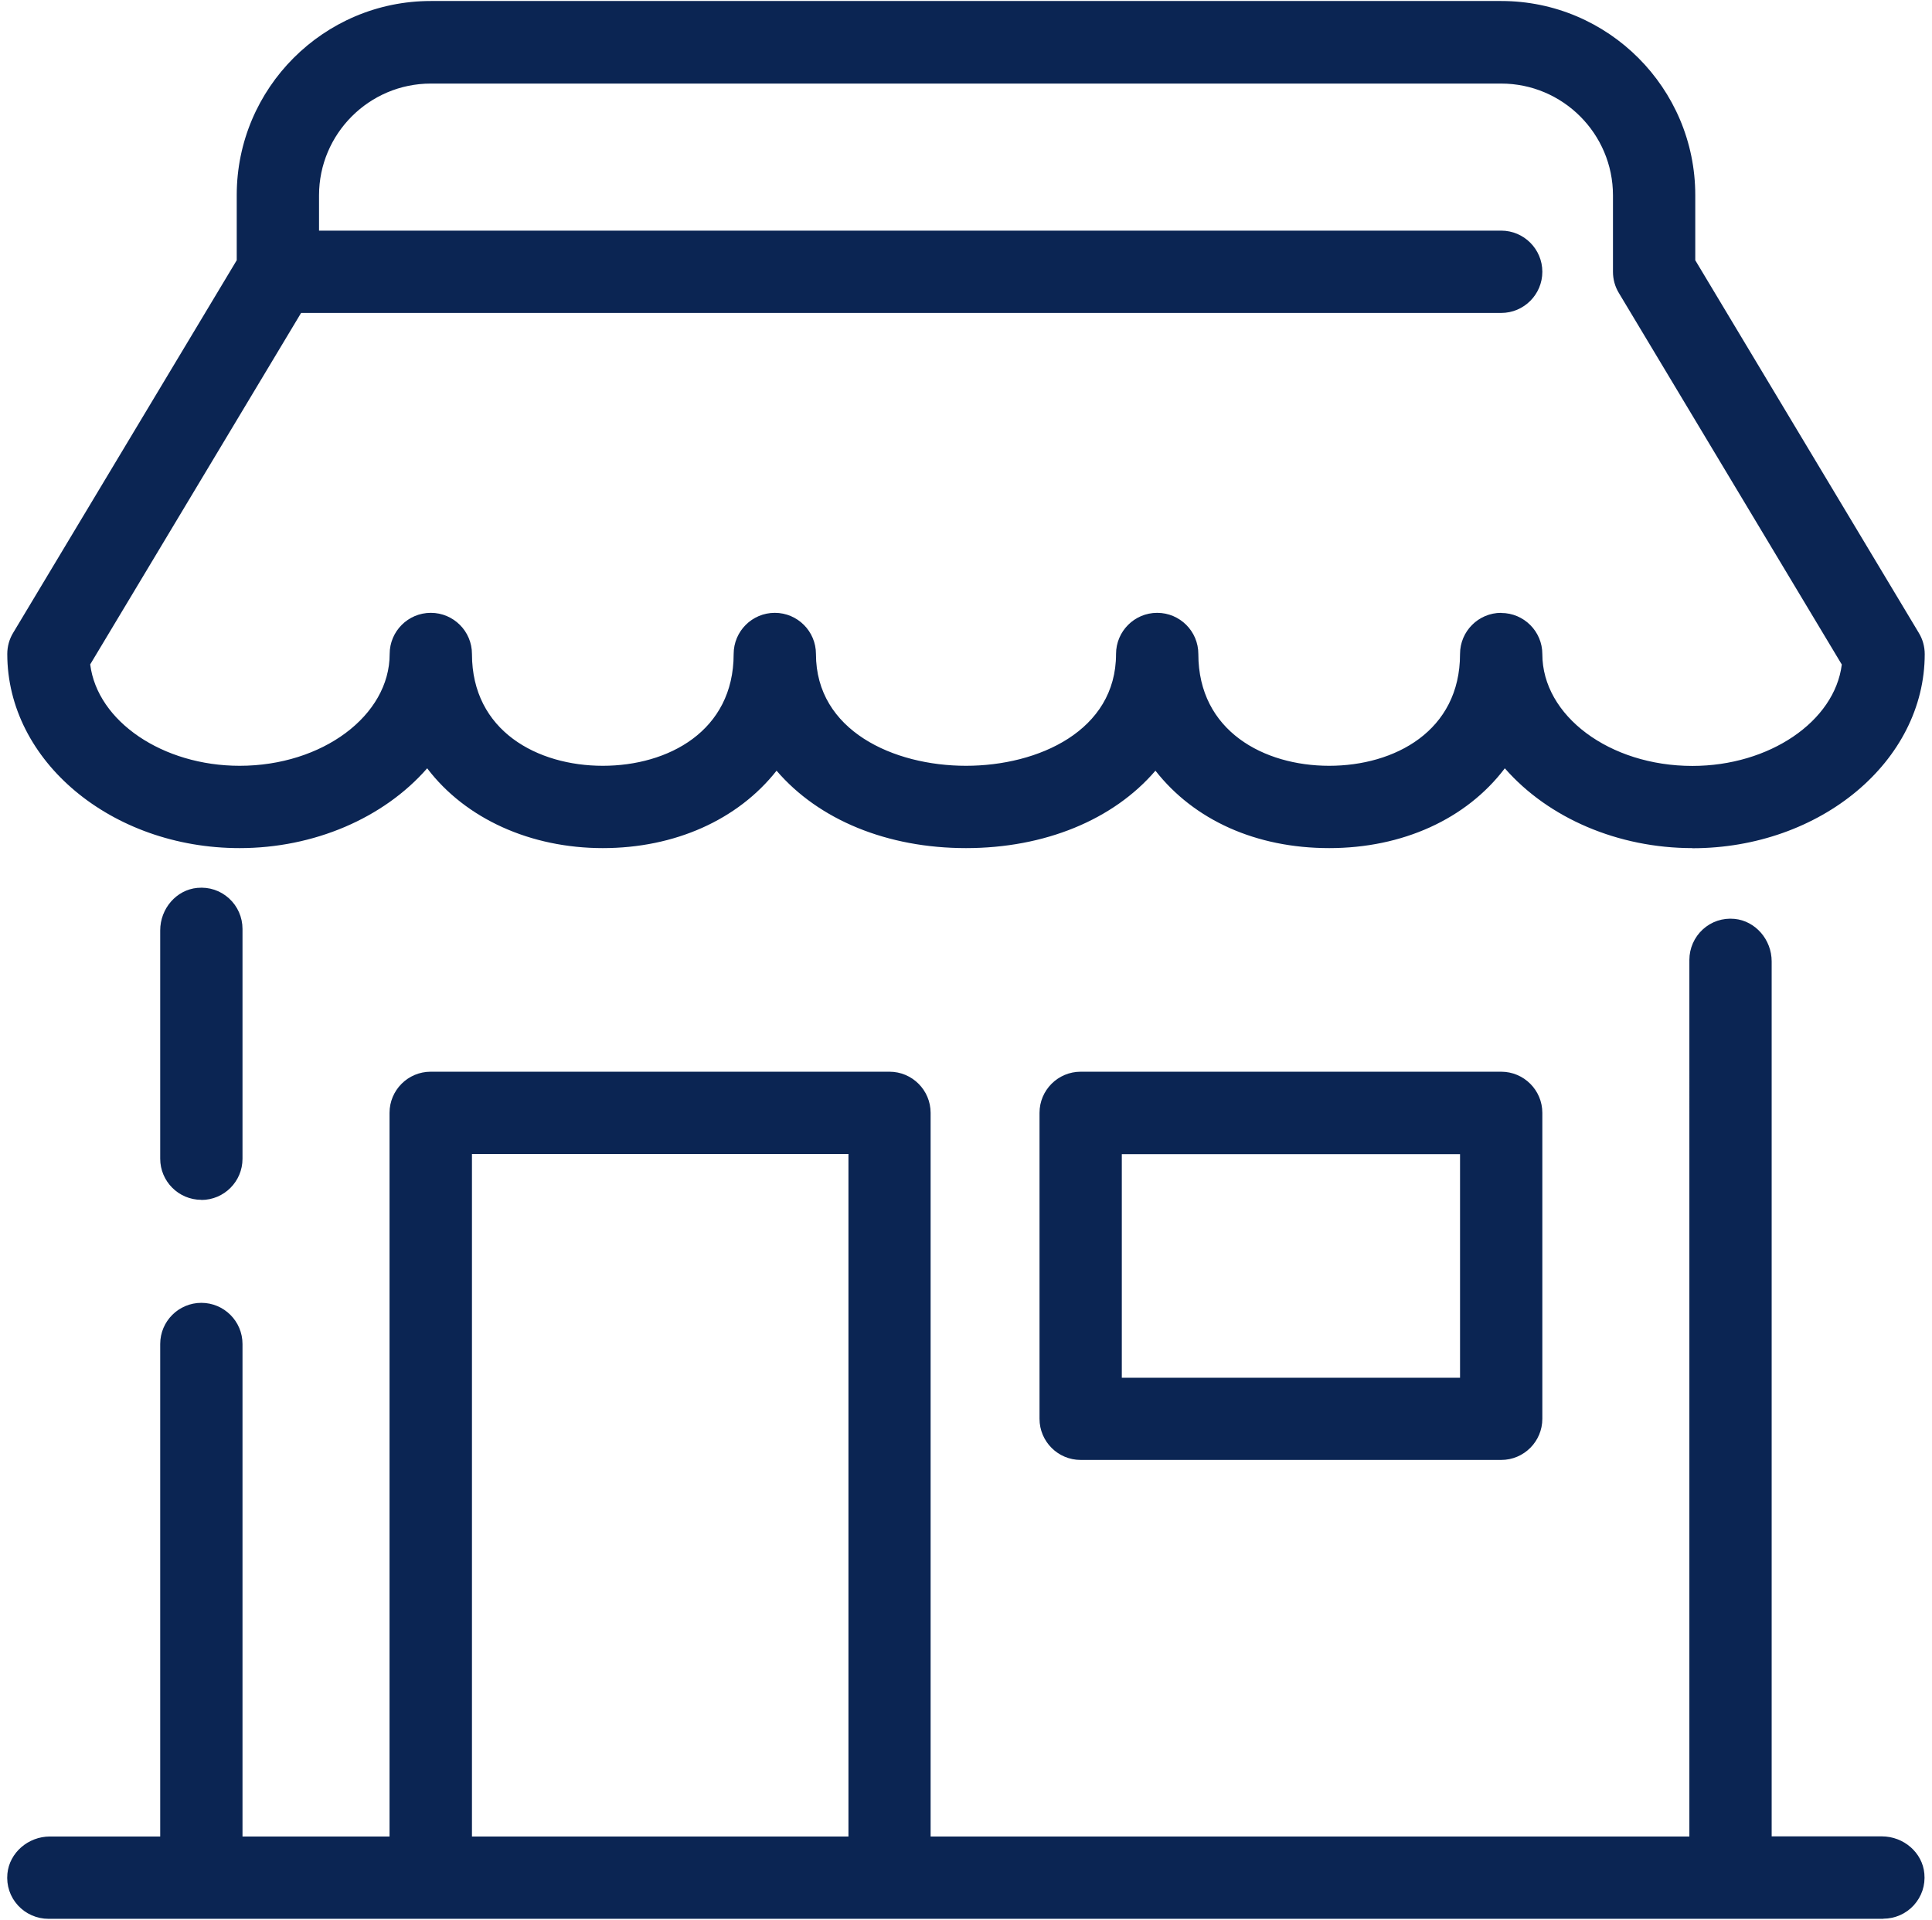 <?xml version="1.0" encoding="UTF-8"?><svg xmlns="http://www.w3.org/2000/svg" viewBox="0 0 154 153"><defs><style>.e{fill:none;}.f{fill:#0b2553;}</style></defs><g id="a"/><g id="b"/><g id="c"/><g id="d"><g><g><path class="f" d="M86.14,85.64c-1.68,0-3.05,1.36-3.05,3.05v24.38c0,1.68,1.36,3.05,3.05,3.05h33.52c1.68,0,3.05-1.36,3.05-3.05v-24.38c0-1.68-1.36-3.05-3.05-3.05h-33.52Zm30.47,24.38h-27.43v-18.28h27.43v18.28Z"/><path class="f" d="M119.66,116.35h-33.52c-1.81,0-3.28-1.47-3.28-3.28v-24.38c0-1.81,1.47-3.28,3.28-3.28h33.52c1.81,0,3.28,1.47,3.28,3.28v24.38c0,1.81-1.47,3.28-3.28,3.28Zm-33.52-30.47c-1.55,0-2.82,1.26-2.82,2.81v24.38c0,1.55,1.26,2.81,2.82,2.81h33.52c1.55,0,2.82-1.26,2.82-2.81v-24.38c0-1.55-1.26-2.81-2.82-2.81h-33.52Zm30.71,24.38h-27.89v-18.75h27.89v18.75Zm-27.43-.46h26.96v-17.82h-26.96v17.82Z"/></g><g><path class="f" d="M19.1,67.36c6.18,0,11.65-2.58,14.96-6.5,2.92,4.01,7.94,6.5,13.99,6.5s10.9-2.41,13.85-6.3c3.21,3.9,8.61,6.3,15.1,6.3s11.9-2.41,15.1-6.3c2.94,3.9,7.9,6.3,13.85,6.3s11.07-2.49,13.99-6.5c3.31,3.93,8.78,6.5,14.96,6.5,10.08,0,18.28-6.84,18.28-15.24,0-.55-.15-1.1-.43-1.57l-17.85-29.75v-5.25c0-8.4-6.84-15.24-15.24-15.24H34.34c-8.4,0-15.24,6.84-15.24,15.24v5.25L1.25,50.55c-.29,.47-.43,1.01-.43,1.57,0,8.4,8.2,15.24,18.28,15.24Zm4.77-42.66H119.66c1.68,0,3.05-1.36,3.05-3.05s-1.36-3.05-3.05-3.05H25.19v-3.05c0-5.04,4.1-9.14,9.14-9.14H119.66c5.04,0,9.14,4.1,9.14,9.14v6.09c0,.55,.15,1.1,.43,1.57l17.81,29.68c-.53,4.68-5.77,8.37-12.15,8.37-6.72,0-12.19-4.1-12.19-9.14,0-1.68-1.36-3.05-3.05-3.05s-3.05,1.36-3.05,3.05c0,6.32-5.36,9.14-10.67,9.14s-10.67-2.83-10.67-9.14c0-1.68-1.36-3.05-3.05-3.05s-3.05,1.36-3.05,3.05c0,6.28-6.32,9.14-12.19,9.14s-12.19-2.86-12.19-9.14c0-1.68-1.36-3.05-3.05-3.05s-3.05,1.36-3.05,3.05c0,6.32-5.36,9.14-10.67,9.14s-10.67-2.83-10.67-9.14c0-1.68-1.36-3.05-3.05-3.05s-3.05,1.36-3.05,3.05c0,5.04-5.47,9.14-12.19,9.14-6.37,0-11.62-3.69-12.15-8.37L23.87,24.69Z"/><path class="f" d="M134.9,67.59c-5.89,0-11.46-2.37-14.95-6.36-3.07,4.05-8.16,6.36-14,6.36s-10.77-2.24-13.85-6.17c-3.36,3.92-8.84,6.17-15.1,6.17s-11.73-2.24-15.1-6.17c-3.09,3.92-8.12,6.17-13.85,6.17s-10.93-2.32-14-6.36c-3.49,3.99-9.05,6.36-14.95,6.36-10.21,0-18.52-6.94-18.52-15.47,0-.6,.16-1.18,.47-1.69L18.87,20.74v-5.19C18.87,7.02,25.81,.08,34.34,.08H119.66c8.53,0,15.47,6.94,15.47,15.47v5.19l17.82,29.7c.31,.51,.47,1.09,.47,1.69,0,8.53-8.31,15.47-18.52,15.47Zm-14.97-7.11l.19,.23c3.39,4.02,8.92,6.42,14.78,6.42,9.95,0,18.05-6.73,18.05-15,0-.51-.14-1.01-.4-1.45l-17.88-29.81v-5.31c0-8.27-6.73-15-15-15H34.34c-8.27,0-15,6.73-15,15v5.31l-.03,.05L1.45,50.67c-.26,.43-.4,.94-.4,1.45,0,8.27,8.1,15,18.05,15,5.87,0,11.39-2.4,14.78-6.42l.19-.23,.17,.24c2.97,4.07,8,6.41,13.8,6.41s10.68-2.26,13.66-6.21l.18-.24,.19,.23c3.25,3.95,8.69,6.22,14.92,6.22s11.67-2.27,14.92-6.22l.19-.23,.18,.24c2.98,3.95,7.96,6.21,13.66,6.21s10.84-2.34,13.8-6.41l.17-.24Zm14.97,1.02c-6.85,0-12.42-4.21-12.42-9.37,0-1.55-1.26-2.82-2.82-2.82s-2.82,1.26-2.82,2.82c0,6.48-5.47,9.37-10.9,9.37s-10.9-2.9-10.9-9.37c0-1.55-1.26-2.82-2.82-2.82s-2.82,1.26-2.82,2.82c0,6.44-6.44,9.37-12.42,9.37s-12.42-2.93-12.42-9.37c0-1.55-1.26-2.82-2.82-2.82s-2.82,1.26-2.82,2.82c0,6.48-5.47,9.37-10.9,9.37s-10.9-2.9-10.9-9.37c0-1.55-1.26-2.82-2.82-2.82s-2.82,1.26-2.82,2.82c0,5.17-5.57,9.37-12.42,9.37-6.4,0-11.84-3.77-12.38-8.57v-.08L23.74,24.46H119.66c1.55,0,2.82-1.26,2.82-2.82s-1.26-2.82-2.82-2.82H24.96v-3.28c0-5.17,4.21-9.38,9.37-9.38H119.66c5.17,0,9.37,4.21,9.37,9.38v6.09c0,.51,.14,1.01,.4,1.45l17.85,29.75v.08c-.55,4.81-5.99,8.57-12.39,8.57Zm-15.24-12.65c1.81,0,3.28,1.47,3.28,3.28,0,4.91,5.36,8.91,11.96,8.91,6.13,0,11.34-3.54,11.91-8.08l-17.77-29.61c-.31-.51-.47-1.09-.47-1.69v-6.09c0-4.91-4-8.91-8.91-8.91H34.34c-4.91,0-8.91,4-8.91,8.91v2.81H119.66c1.81,0,3.28,1.47,3.28,3.28s-1.47,3.28-3.28,3.28H24L7.19,52.95c.57,4.54,5.78,8.08,11.91,8.08,6.59,0,11.96-4,11.96-8.91,0-1.81,1.47-3.28,3.28-3.28s3.28,1.47,3.28,3.28c0,6.15,5.24,8.91,10.43,8.91s10.43-2.75,10.43-8.91c0-1.81,1.47-3.28,3.28-3.28s3.28,1.47,3.28,3.28c0,6.12,6.2,8.91,11.96,8.91s11.96-2.79,11.96-8.91c0-1.81,1.47-3.28,3.28-3.28s3.28,1.47,3.28,3.28c0,6.15,5.24,8.91,10.43,8.91s10.43-2.75,10.43-8.91c0-1.81,1.47-3.28,3.28-3.28Z"/></g><g><rect class="e" x="37.38" y="91.74" width="30.47" height="54.85"/><g><path class="f" d="M19.1,74.02c0-1.78-1.53-3.2-3.34-3.03-1.59,.15-2.75,1.57-2.75,3.16v18.19c0,1.68,1.36,3.05,3.05,3.05h0c1.68,0,3.05-1.36,3.05-3.05v-18.32Z"/><path class="f" d="M16.05,95.62c-1.81,0-3.28-1.47-3.28-3.28v-18.19c0-1.75,1.3-3.24,2.96-3.39,.94-.09,1.84,.21,2.53,.84,.68,.62,1.07,1.5,1.07,2.43v18.32c0,1.81-1.47,3.28-3.28,3.28Zm0-24.42c-.09,0-.19,0-.28,.01-1.42,.13-2.54,1.42-2.54,2.93v18.19c0,1.55,1.26,2.82,2.82,2.82s2.82-1.26,2.82-2.82v-18.32c0-.79-.34-1.55-.92-2.08-.52-.48-1.19-.73-1.89-.73Z"/></g><g><path class="f" d="M150.01,146.59h-9.01V76.63c0-1.59-1.17-3.01-2.75-3.16-1.82-.17-3.34,1.25-3.34,3.03v70.09h-60.95v-57.9c0-1.68-1.36-3.05-3.05-3.05H34.34c-1.68,0-3.05,1.36-3.05,3.05v57.9h-12.19v-39.48c0-1.68-1.36-3.05-3.05-3.05h0c-1.68,0-3.05,1.36-3.05,3.05v39.48H3.99c-1.59,0-3.01,1.17-3.16,2.75-.17,1.82,1.25,3.34,3.03,3.34H150.14c1.78,0,3.2-1.53,3.03-3.34-.15-1.59-1.57-2.75-3.16-2.75Zm-82.15,0h-30.47v-54.85h30.47v54.85Z"/><path class="f" d="M150.14,152.92H3.86c-.92,0-1.81-.39-2.43-1.07-.63-.69-.93-1.59-.84-2.53,.16-1.66,1.65-2.96,3.39-2.96H12.77v-39.25c0-1.81,1.47-3.28,3.28-3.28s3.28,1.47,3.28,3.28v39.25h11.72v-57.67c0-1.81,1.47-3.28,3.28-3.28h36.57c1.81,0,3.28,1.47,3.28,3.28v57.67h60.48V76.5c0-.92,.39-1.81,1.07-2.43,.69-.63,1.59-.93,2.53-.84,1.66,.16,2.96,1.65,2.96,3.39v69.73h8.78c1.75,0,3.24,1.3,3.39,2.96,.09,.94-.21,1.83-.84,2.53-.62,.68-1.5,1.07-2.43,1.07ZM3.99,146.82c-1.51,0-2.8,1.12-2.93,2.54-.08,.81,.18,1.58,.72,2.17,.53,.58,1.29,.92,2.08,.92H150.14c.79,0,1.55-.33,2.08-.92,.54-.59,.8-1.36,.72-2.17-.13-1.42-1.42-2.54-2.93-2.54h-9.25V76.63c0-1.51-1.12-2.8-2.54-2.93-.81-.08-1.58,.18-2.17,.72-.58,.53-.92,1.29-.92,2.08v70.32h-61.41v-58.13c0-1.55-1.26-2.81-2.82-2.81H34.34c-1.55,0-2.82,1.26-2.82,2.81v58.13h-12.65v-39.71c0-1.55-1.26-2.81-2.82-2.81s-2.82,1.26-2.82,2.81v39.71H3.99Zm64.1,0h-30.94v-55.32h30.94v55.32Zm-30.47-.46h30.01v-54.39h-30.01v54.39Z"/></g></g></g></g></svg>